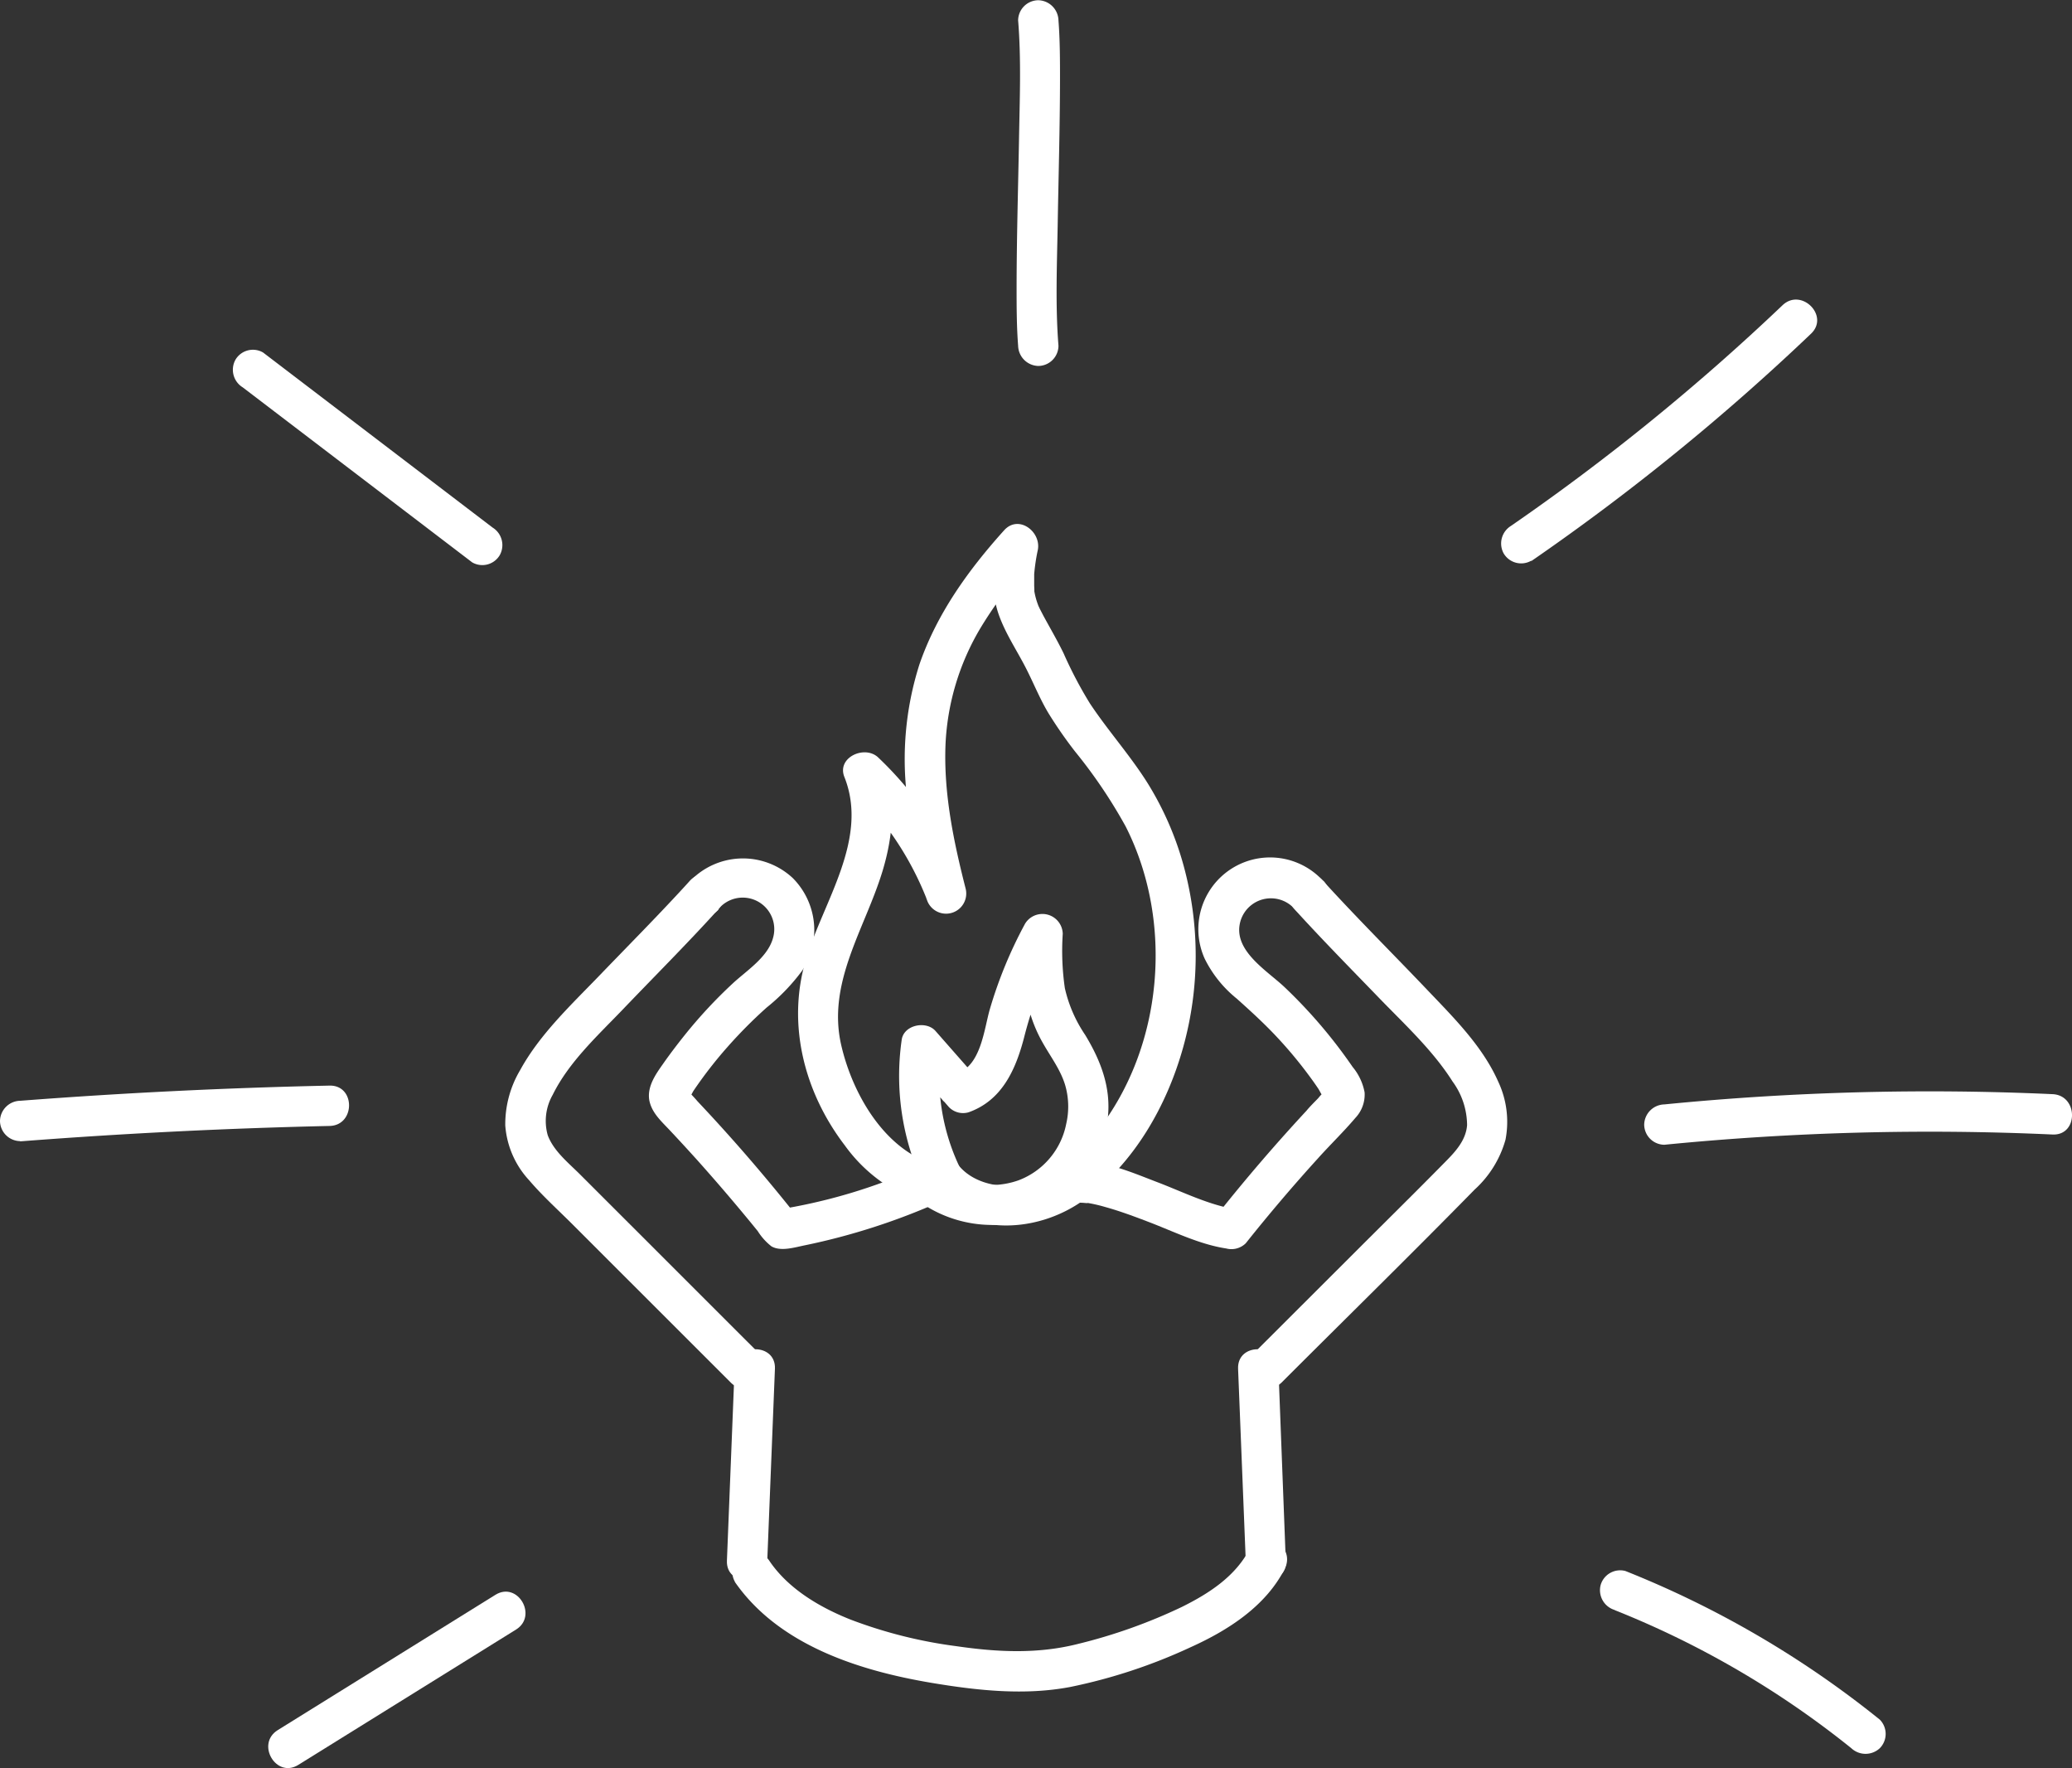 <svg id="Capa_1" data-name="Capa 1" xmlns="http://www.w3.org/2000/svg" viewBox="0 0 256.79 219.11"><rect x="0" y="0" width="256.79" height="219.11" fill="#333333" stroke="none"/><defs><style>.cls-1{fill:#fff;}</style></defs><title>Burnout</title><path class="cls-1" d="M166.65,283.87l.95-23.79c.13-3.21-4.87-3.21-5,0l-.95,23.79c-.13,3.22,4.87,3.22,5,0Z" transform="translate(-71.56 -90.47)"/><path class="cls-1" d="M165.68,258.23,143.44,236c-1.43-1.43-3.28-2.9-4-4.86a6.53,6.53,0,0,1,.62-5c2-4.06,5.57-7.33,8.68-10.57,3.95-4.13,8-8.17,11.83-12.4,2.16-2.38-1.36-5.92-3.53-3.53-3.63,4-7.44,7.82-11.18,11.71-3.48,3.61-7.4,7.28-9.83,11.72a13.13,13.13,0,0,0-1.85,6.87,11.19,11.19,0,0,0,2.95,6.78c1.66,1.95,3.6,3.69,5.41,5.5l6,6,13.6,13.59c2.28,2.28,5.81-1.26,3.53-3.54Z" transform="translate(-71.56 -90.47)"/><path class="cls-1" d="M160.58,203.14a3.91,3.91,0,0,1,6.79,3.54c-.64,2.41-3.29,4.07-5,5.66a59.43,59.43,0,0,0-6,6.46c-.91,1.14-1.8,2.31-2.64,3.51s-2,2.77-1.7,4.51c.3,1.52,1.42,2.53,2.44,3.61s2.28,2.45,3.4,3.69q3.19,3.56,6.24,7.25c.46.55.91,1.11,1.36,1.66a7.32,7.32,0,0,0,1.7,1.89c1.18.68,2.92.11,4.19-.14a81.48,81.48,0,0,0,16.75-5.41A2.52,2.52,0,0,0,189,236a2.56,2.56,0,0,0-3.42-.9,68.82,68.82,0,0,1-17.81,5.3l2.43.64q-4.68-5.9-9.75-11.46c-.81-.89-1.62-1.76-2.44-2.63a17.81,17.81,0,0,0-1.22-1.3l0,.52c-.07.57,0,.69.14.35.23-.14.43-.66.6-.91a52.71,52.71,0,0,1,4.21-5.42,58.28,58.28,0,0,1,4.83-4.86,24.48,24.48,0,0,0,4.43-4.61,9.15,9.15,0,0,0-1.19-11.44,9.05,9.05,0,0,0-12.73.38c-2.21,2.34,1.32,5.88,3.53,3.53Z" transform="translate(-71.56 -90.47)"/><path class="cls-1" d="M187.46,234.8C181.18,233,177.2,226,175.82,220c-1.8-7.77,2.94-14.43,5.11-21.57,1.27-4.19,1.77-8.83.11-13l-4.17,2.43a38.51,38.51,0,0,1,9.53,14,2.5,2.5,0,1,0,4.82-1.33c-1.48-5.81-2.72-11.76-2.48-17.78a30.8,30.8,0,0,1,4.35-14.48,53.76,53.76,0,0,1,6.45-8.56l-4.17-2.44c-.58,3-1.09,6.2-.1,9.16.87,2.6,2.5,4.89,3.69,7.34.85,1.72,1.57,3.48,2.57,5.13a53.77,53.77,0,0,0,3.26,4.69,62.42,62.42,0,0,1,6.28,9.3c6,11.83,4.67,27.35-3.56,37.81-2.32,3-5.36,5.68-9.12,6.52-2.88.63-6.51-.14-8.28-2.67a2.56,2.56,0,0,0-3.42-.9,2.53,2.53,0,0,0-.9,3.42c4.67,6.71,14,6.56,20.17,2.05s10.23-11.65,12.24-18.89a42.3,42.3,0,0,0,.07-22.41,38.76,38.76,0,0,0-4.45-10.25c-2.17-3.47-4.93-6.53-7.19-9.94a51.68,51.68,0,0,1-3.26-6.21c-.77-1.58-1.66-3.1-2.5-4.65l-.45-.87-.15-.32c-.12-.26.09.28-.06-.15a8.79,8.79,0,0,1-.48-1.81c.05.38,0-.48,0-.64,0-.45,0-.9,0-1.36a23.92,23.92,0,0,1,.45-3c.44-2.26-2.38-4.43-4.18-2.43-4.42,4.91-8.34,10.34-10.5,16.64a38.69,38.69,0,0,0-1.42,17.24,93,93,0,0,0,2.31,11.81l4.82-1.33a43.94,43.94,0,0,0-10.82-16.22c-1.66-1.57-5.16,0-4.18,2.43,3.07,7.72-2.65,15.47-4.78,22.65-2.38,8-.18,16.45,4.83,23a19.38,19.38,0,0,0,9.86,7.17c3.09.9,4.42-3.92,1.33-4.82Z" transform="translate(-71.56 -90.47)"/><path class="cls-1" d="M191.17,236.42a25.92,25.92,0,0,1-3-15.75l-4.18,1.11,4.5,5.12,3.54-3.54-.34-.38a2.5,2.5,0,0,0-3.53,3.53l1,1.15a2.44,2.44,0,0,0,2.43.65c4.12-1.45,5.83-5.24,6.87-9.2a52.15,52.15,0,0,1,4.47-11.64l-4.66-1.26c-.11,4.7.11,9.24,2.49,13.43,1,1.79,2.31,3.47,2.86,5.48a9.5,9.5,0,0,1,.08,4.62,9.41,9.41,0,0,1-5.92,7,10.12,10.12,0,0,1-9.57-1.54,2.56,2.56,0,0,0-3.54,0,2.51,2.51,0,0,0,0,3.53c5.64,4.7,14.34,4.85,19.75-.35a15.28,15.28,0,0,0,4.43-9.35c.43-3.77-.87-7.13-2.8-10.31a17,17,0,0,1-2.52-5.8,32.23,32.23,0,0,1-.26-6.73,2.52,2.52,0,0,0-4.66-1.27,54.13,54.13,0,0,0-4.39,10.66c-.7,2.45-1.09,6.88-4,7.89l2.43.64-1-1.15-3.53,3.53.33.39a2.5,2.5,0,0,0,3.54-3.54l-4.5-5.12c-1.15-1.3-3.93-.75-4.18,1.11a31.47,31.47,0,0,0,3.55,19.59c1.55,2.82,5.87.3,4.32-2.52Z" transform="translate(-71.56 -90.47)"/><path class="cls-1" d="M230.91,283.87,230,260.08c-.12-3.2-5.12-3.22-5,0l.95,23.79c.13,3.21,5.13,3.23,5,0Z" transform="translate(-71.56 -90.47)"/><path class="cls-1" d="M230.42,261.77c8-8,16-15.83,23.88-23.87a13.15,13.15,0,0,0,3.84-6.19,11.68,11.68,0,0,0-.9-7.2c-2-4.52-5.72-8.13-9.06-11.65-4.22-4.42-8.55-8.73-12.66-13.25-2.17-2.39-5.69,1.15-3.53,3.53,3.36,3.7,6.87,7.26,10.34,10.85,3.19,3.31,6.78,6.59,9.25,10.5a9.23,9.23,0,0,1,1.8,5.42c-.15,1.9-1.48,3.31-2.76,4.6-3.64,3.7-7.35,7.35-11,11l-12.72,12.7c-2.28,2.28,1.26,5.82,3.54,3.54Z" transform="translate(-71.56 -90.47)"/><path class="cls-1" d="M235.52,199.61a8.89,8.89,0,0,0-14.65,9.68,14.72,14.72,0,0,0,3.95,4.92c1.67,1.49,3.32,3,4.85,4.62a53.79,53.79,0,0,1,4.38,5.28c.31.42.6.84.89,1.27.12.17.62,1.2.84,1.27l.05-1.05-.24.26a4.77,4.77,0,0,0-.65.69c-.5.52-1,1-1.47,1.57q-5.78,6.23-11.05,12.87l2.43-.64c-3.39-.51-6.67-2.17-9.85-3.38s-6.82-2.85-10.21-2.45a2.58,2.58,0,0,0-2.5,2.5,2.51,2.51,0,0,0,2.5,2.5,8.64,8.64,0,0,1,.88,0c.18,0,1,.1.57,0a19,19,0,0,1,2.35.54c1.83.51,3.61,1.18,5.39,1.86,3.08,1.18,6.25,2.76,9.54,3.26a2.54,2.54,0,0,0,2.43-.64q4.32-5.43,9-10.58c1.5-1.67,3.13-3.24,4.58-4.95a4.21,4.21,0,0,0,1.15-3.17,6.9,6.9,0,0,0-1.49-3.16,62.1,62.1,0,0,0-8.43-9.88c-2.11-2-6.18-4.4-5.56-7.78a3.93,3.93,0,0,1,6.84-1.87c2.21,2.35,5.74-1.19,3.53-3.53Z" transform="translate(-71.56 -90.47)"/><path class="cls-1" d="M162.63,286.5c5.43,7.83,15.39,11,24.37,12.51,5.67.95,11.53,1.59,17.21.51a67.14,67.14,0,0,0,14.92-4.93c4.61-2.08,9.3-5.07,11.65-9.71,1.45-2.87-2.86-5.4-4.32-2.52-1.75,3.44-5.07,5.58-8.44,7.25a66.34,66.34,0,0,1-12.91,4.59c-5,1.26-10,1-15,.27a57.66,57.66,0,0,1-13.14-3.3c-3.8-1.51-7.66-3.78-10-7.19a2.56,2.56,0,0,0-3.42-.9,2.52,2.52,0,0,0-.9,3.42Z" transform="translate(-71.56 -90.47)"/><path class="cls-1" d="M74.06,231.91Q93.2,230.43,112.4,230c3.22-.07,3.23-5.07,0-5q-19.19.41-38.34,1.88a2.55,2.55,0,0,0-2.5,2.5,2.53,2.53,0,0,0,2.5,2.5Z" transform="translate(-71.56 -90.47)"/><path class="cls-1" d="M277.83,232.33a334.51,334.51,0,0,1,48.11-1.27c3.22.14,3.21-4.86,0-5a334.51,334.51,0,0,0-48.11,1.27,2.56,2.56,0,0,0-2.5,2.5,2.52,2.52,0,0,0,2.5,2.5Z" transform="translate(-71.56 -90.47)"/><path class="cls-1" d="M197.74,93c.4,4.9.19,9.87.11,14.78-.11,6-.29,12.1-.3,18.15,0,2.46,0,4.93.19,7.39a2.57,2.57,0,0,0,2.5,2.5,2.52,2.52,0,0,0,2.5-2.5c-.39-4.9-.19-9.87-.1-14.78.1-6.05.28-12.11.29-18.16,0-2.46,0-4.93-.19-7.38a2.56,2.56,0,0,0-2.5-2.5,2.52,2.52,0,0,0-2.5,2.5Z" transform="translate(-71.56 -90.47)"/><path class="cls-1" d="M101.64,138.47l28.44,21.69a2.51,2.51,0,0,0,3.42-.9,2.56,2.56,0,0,0-.9-3.42l-28.44-21.69a2.51,2.51,0,0,0-3.42.9,2.56,2.56,0,0,0,.9,3.42Z" transform="translate(-71.56 -90.47)"/><path class="cls-1" d="M261.34,160A283.51,283.51,0,0,0,296,131.83c2.34-2.22-1.2-5.75-3.53-3.53a276.74,276.74,0,0,1-33.65,27.34,2.56,2.56,0,0,0-.9,3.42,2.52,2.52,0,0,0,3.42.89Z" transform="translate(-71.56 -90.47)"/><path class="cls-1" d="M108.51,309.19l27-16.78c2.73-1.69.22-6-2.53-4.32l-27,16.78c-2.73,1.7-.22,6,2.53,4.32Z" transform="translate(-71.56 -90.47)"/><path class="cls-1" d="M271.68,290A114.16,114.16,0,0,1,301,307.11a2.58,2.58,0,0,0,3.53,0,2.52,2.52,0,0,0,0-3.54A122.36,122.36,0,0,0,273,285.15a2.52,2.52,0,0,0-3.07,1.75,2.56,2.56,0,0,0,1.74,3.08Z" transform="translate(-71.56 -90.47)"/></svg>